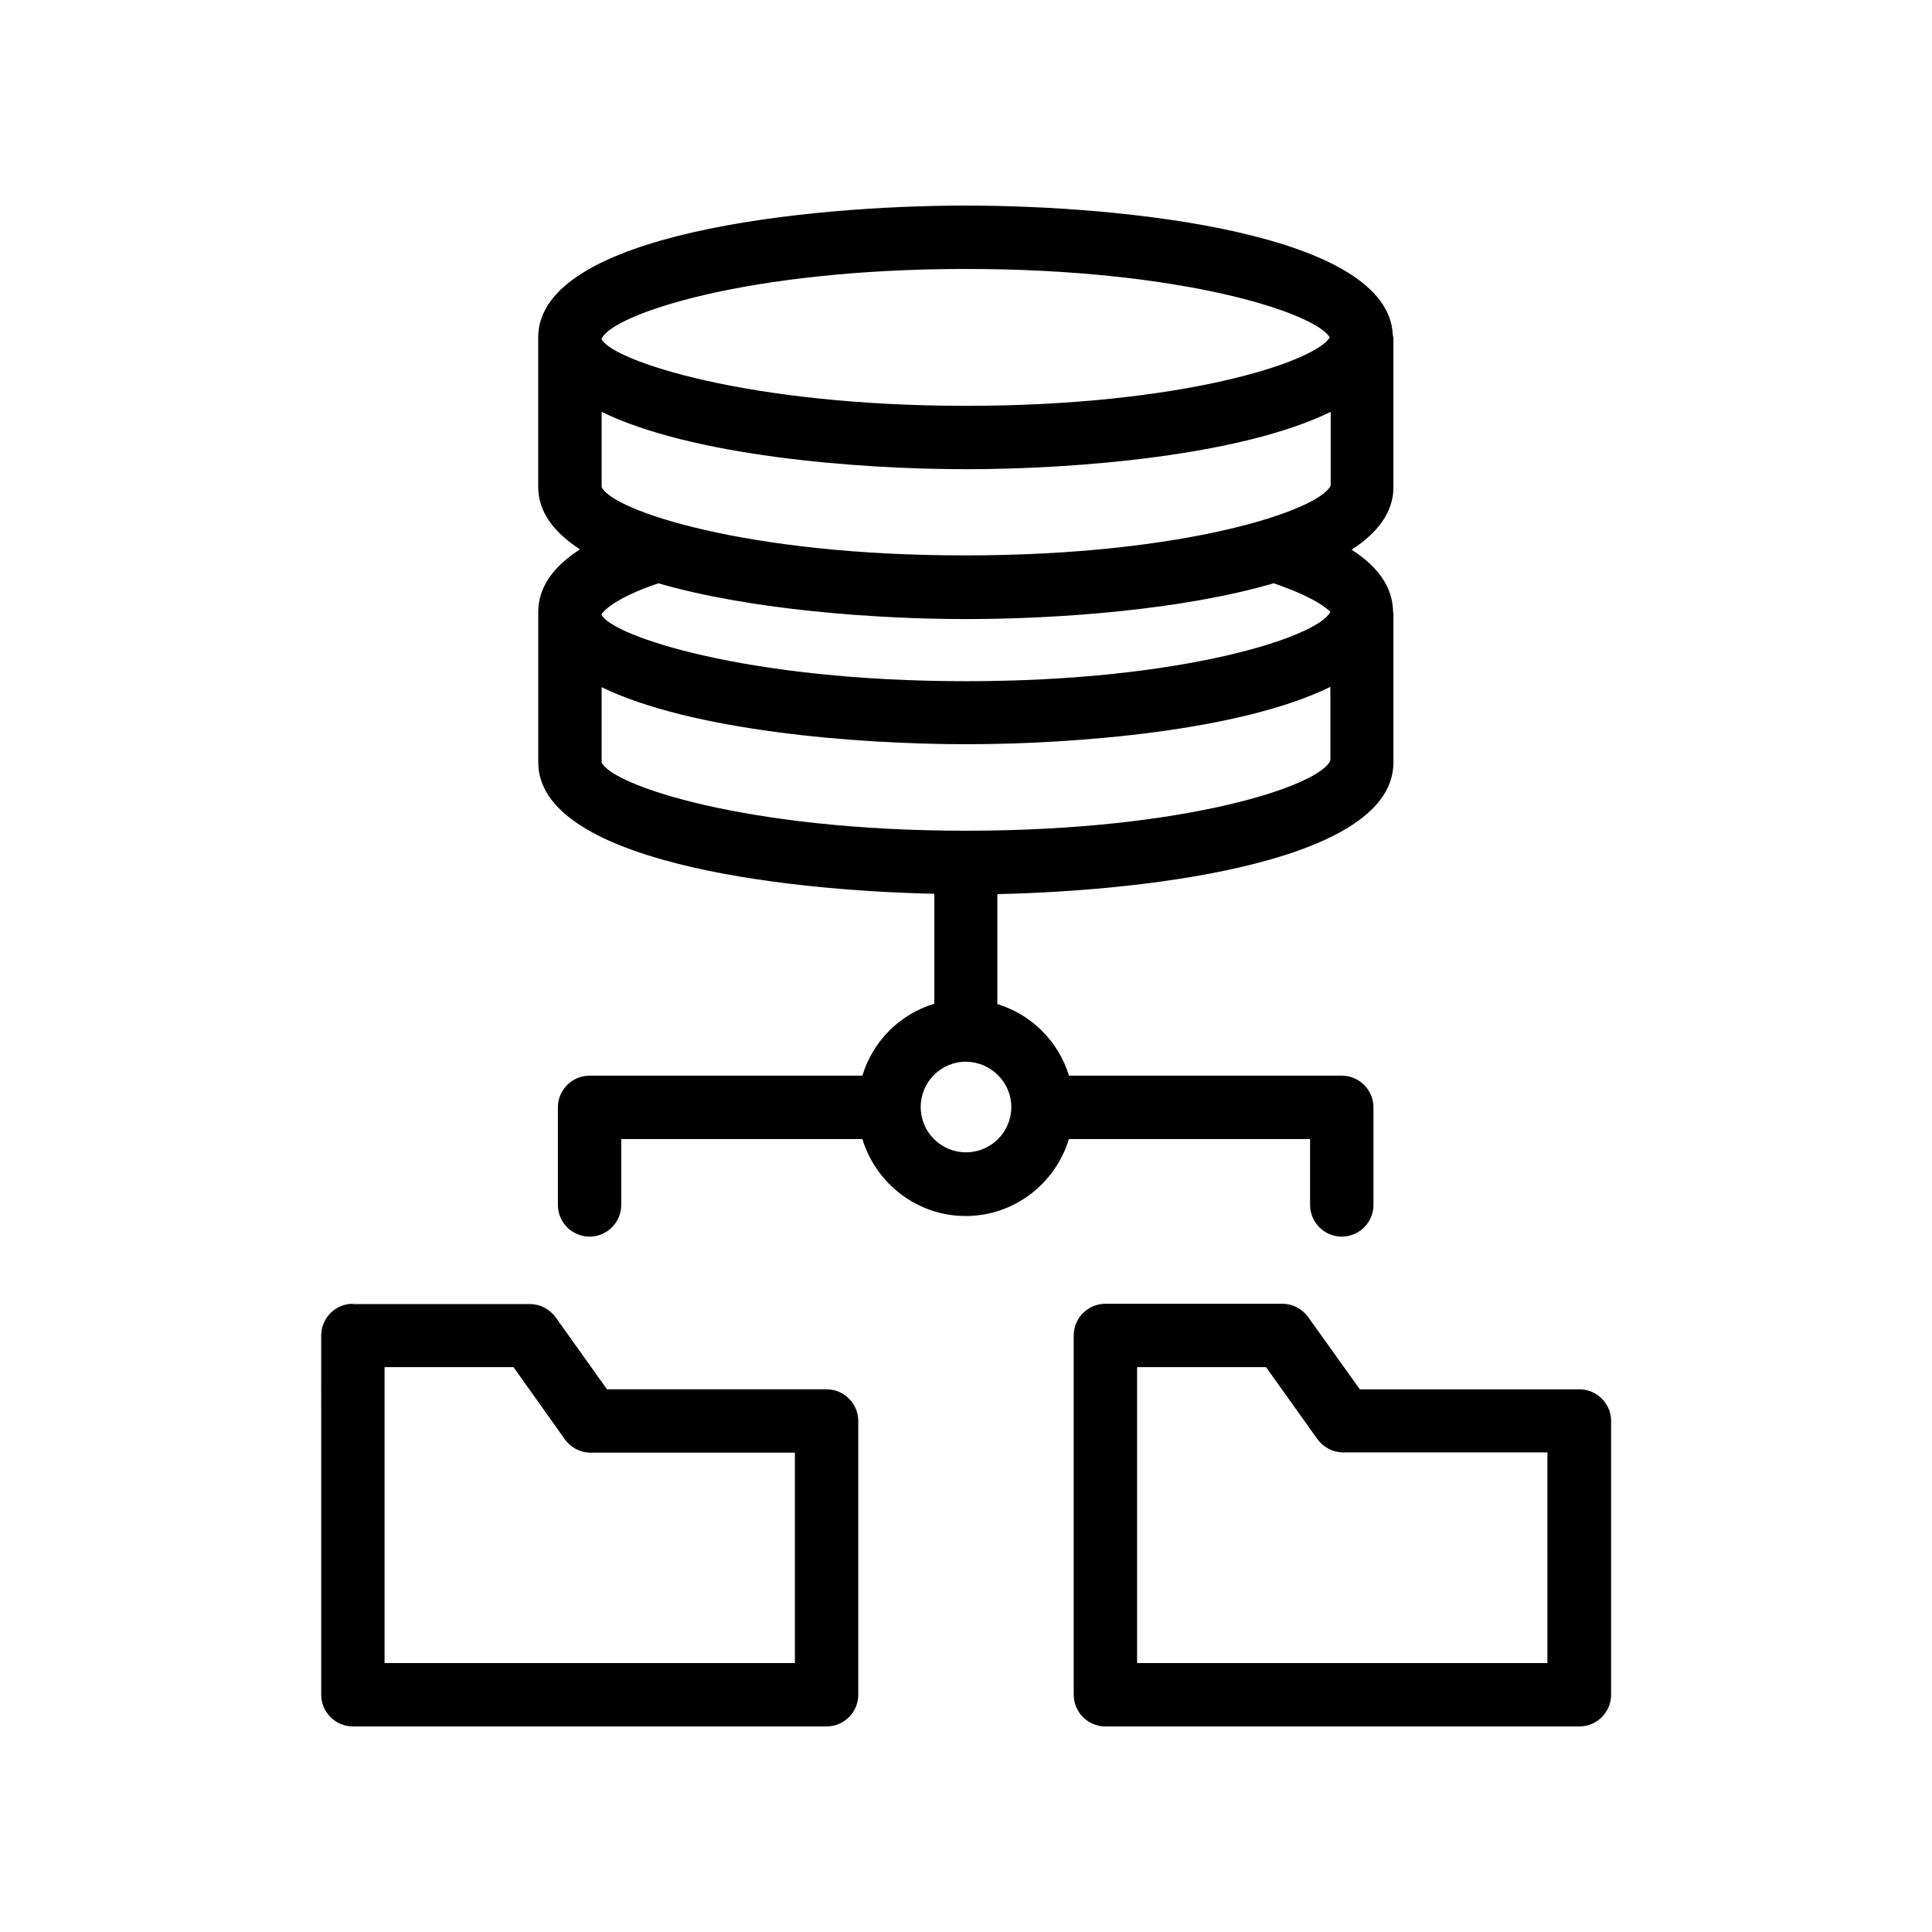 <?xml version="1.0" encoding="UTF-8"?>
<!-- Uploaded to: SVG Repo, www.svgrepo.com, Generator: SVG Repo Mixer Tools -->
<svg fill="#000000" width="800px" height="800px" version="1.1" viewBox="144 144 512 512" xmlns="http://www.w3.org/2000/svg">
 <g>
  <path d="m286.64 306.38v0.082 39.551c0 25.863 62.473 33.922 104.96 34.848v29.137c-9.152 2.769-16.289 9.91-19.062 19.062h-72.297c-4.617 0-8.398 3.777-8.398 8.398v25.863c0 4.617 3.777 8.398 8.398 8.398 4.617 0 8.398-3.777 8.398-8.398v-17.465h63.898c3.609 11.754 14.441 20.402 27.375 20.402 12.93 0 23.762-8.648 27.375-20.402h63.898v17.465c0 4.617 3.777 8.398 8.398 8.398 4.617 0 8.398-3.777 8.398-8.398v-25.863c0-4.617-3.777-8.398-8.398-8.398h-72.297c-2.769-9.07-9.91-16.207-18.977-18.977v-29.137c42.488-0.922 104.96-9.07 104.96-34.848v-39.633c0-0.082-0.082-0.168-0.082-0.25-0.082-6.383-3.695-11.84-11-16.543 6.887-4.449 11.082-9.91 11.082-16.543v-39.633c0-0.25-0.168-0.504-0.168-0.754-1.176-27.043-71.375-34.262-113.11-34.262-42.066 0-113.19 7.305-113.36 34.848v0.082 39.633c0 6.633 4.199 12.09 11.082 16.543-7.473 4.785-11.086 10.328-11.086 16.793zm125.37 130.99v0 0c0 6.633-5.375 12.008-12.008 12.008s-12.008-5.375-12.008-12.008c0-6.633 5.375-12.008 12.008-12.008 6.633 0.086 12.008 5.461 12.008 12.008zm-12.008-73.219c-58.441 0-93.961-12.09-96.562-18.137l-0.004-19.902c23.68 11.504 67.176 15.113 96.562 15.113 29.391 0 72.969-3.609 96.562-15.199v19.48c-2.598 6.637-38.117 18.645-96.559 18.645zm-96.566-91.105v-19.902c23.68 11.586 67.176 15.199 96.562 15.199 29.391 0 72.969-3.609 96.648-15.199v19.48c-2.688 6.465-38.207 18.559-96.648 18.559-58.441 0.082-93.957-12.008-96.562-18.137zm96.566-57.77c57.184 0 92.449 11.586 96.395 18.137-3.945 6.551-39.215 18.137-96.395 18.137-58.191 0-93.625-12.008-96.562-17.633l-0.004-0.168c2.941-6.465 38.375-18.473 96.566-18.473zm0 92.785c23.93 0 57.184-2.352 81.531-9.488 12.09 4.113 14.863 7.473 15.031 7.559-3.023 6.465-38.457 18.391-96.562 18.391s-93.539-11.922-96.562-17.551v-0.25c0.418-0.586 3.106-4.113 15.031-8.145 24.348 7.047 57.598 9.484 81.531 9.484z"/>
  <path d="m237.52 489.51c-4.617 0-8.398 3.777-8.398 8.398l0.004 95.219c0 4.617 3.777 8.398 8.398 8.398h125.53c4.617 0 8.398-3.777 8.398-8.398v-72.547c0-4.617-3.777-8.398-8.398-8.398h-58.191l-13.602-19.062c-1.594-2.184-4.113-3.527-6.801-3.527l-46.938 0.004zm56.176 35.938c1.594 2.184 4.113 3.527 6.801 3.527h54.16v55.758h-108.74v-78.426h34.176z"/>
  <path d="m490.68 493.04c-1.594-2.184-4.113-3.527-6.801-3.527h-46.938c-4.617 0-8.398 3.777-8.398 8.398v95.219c0 4.617 3.777 8.398 8.398 8.398h125.62c4.617 0 8.398-3.777 8.398-8.398v-72.547c0-4.617-3.777-8.398-8.398-8.398h-58.191zm63.398 91.695h-108.74v-78.426h34.176l13.602 19.062c1.594 2.184 4.113 3.527 6.801 3.527h54.16z"/>
 </g>
</svg>